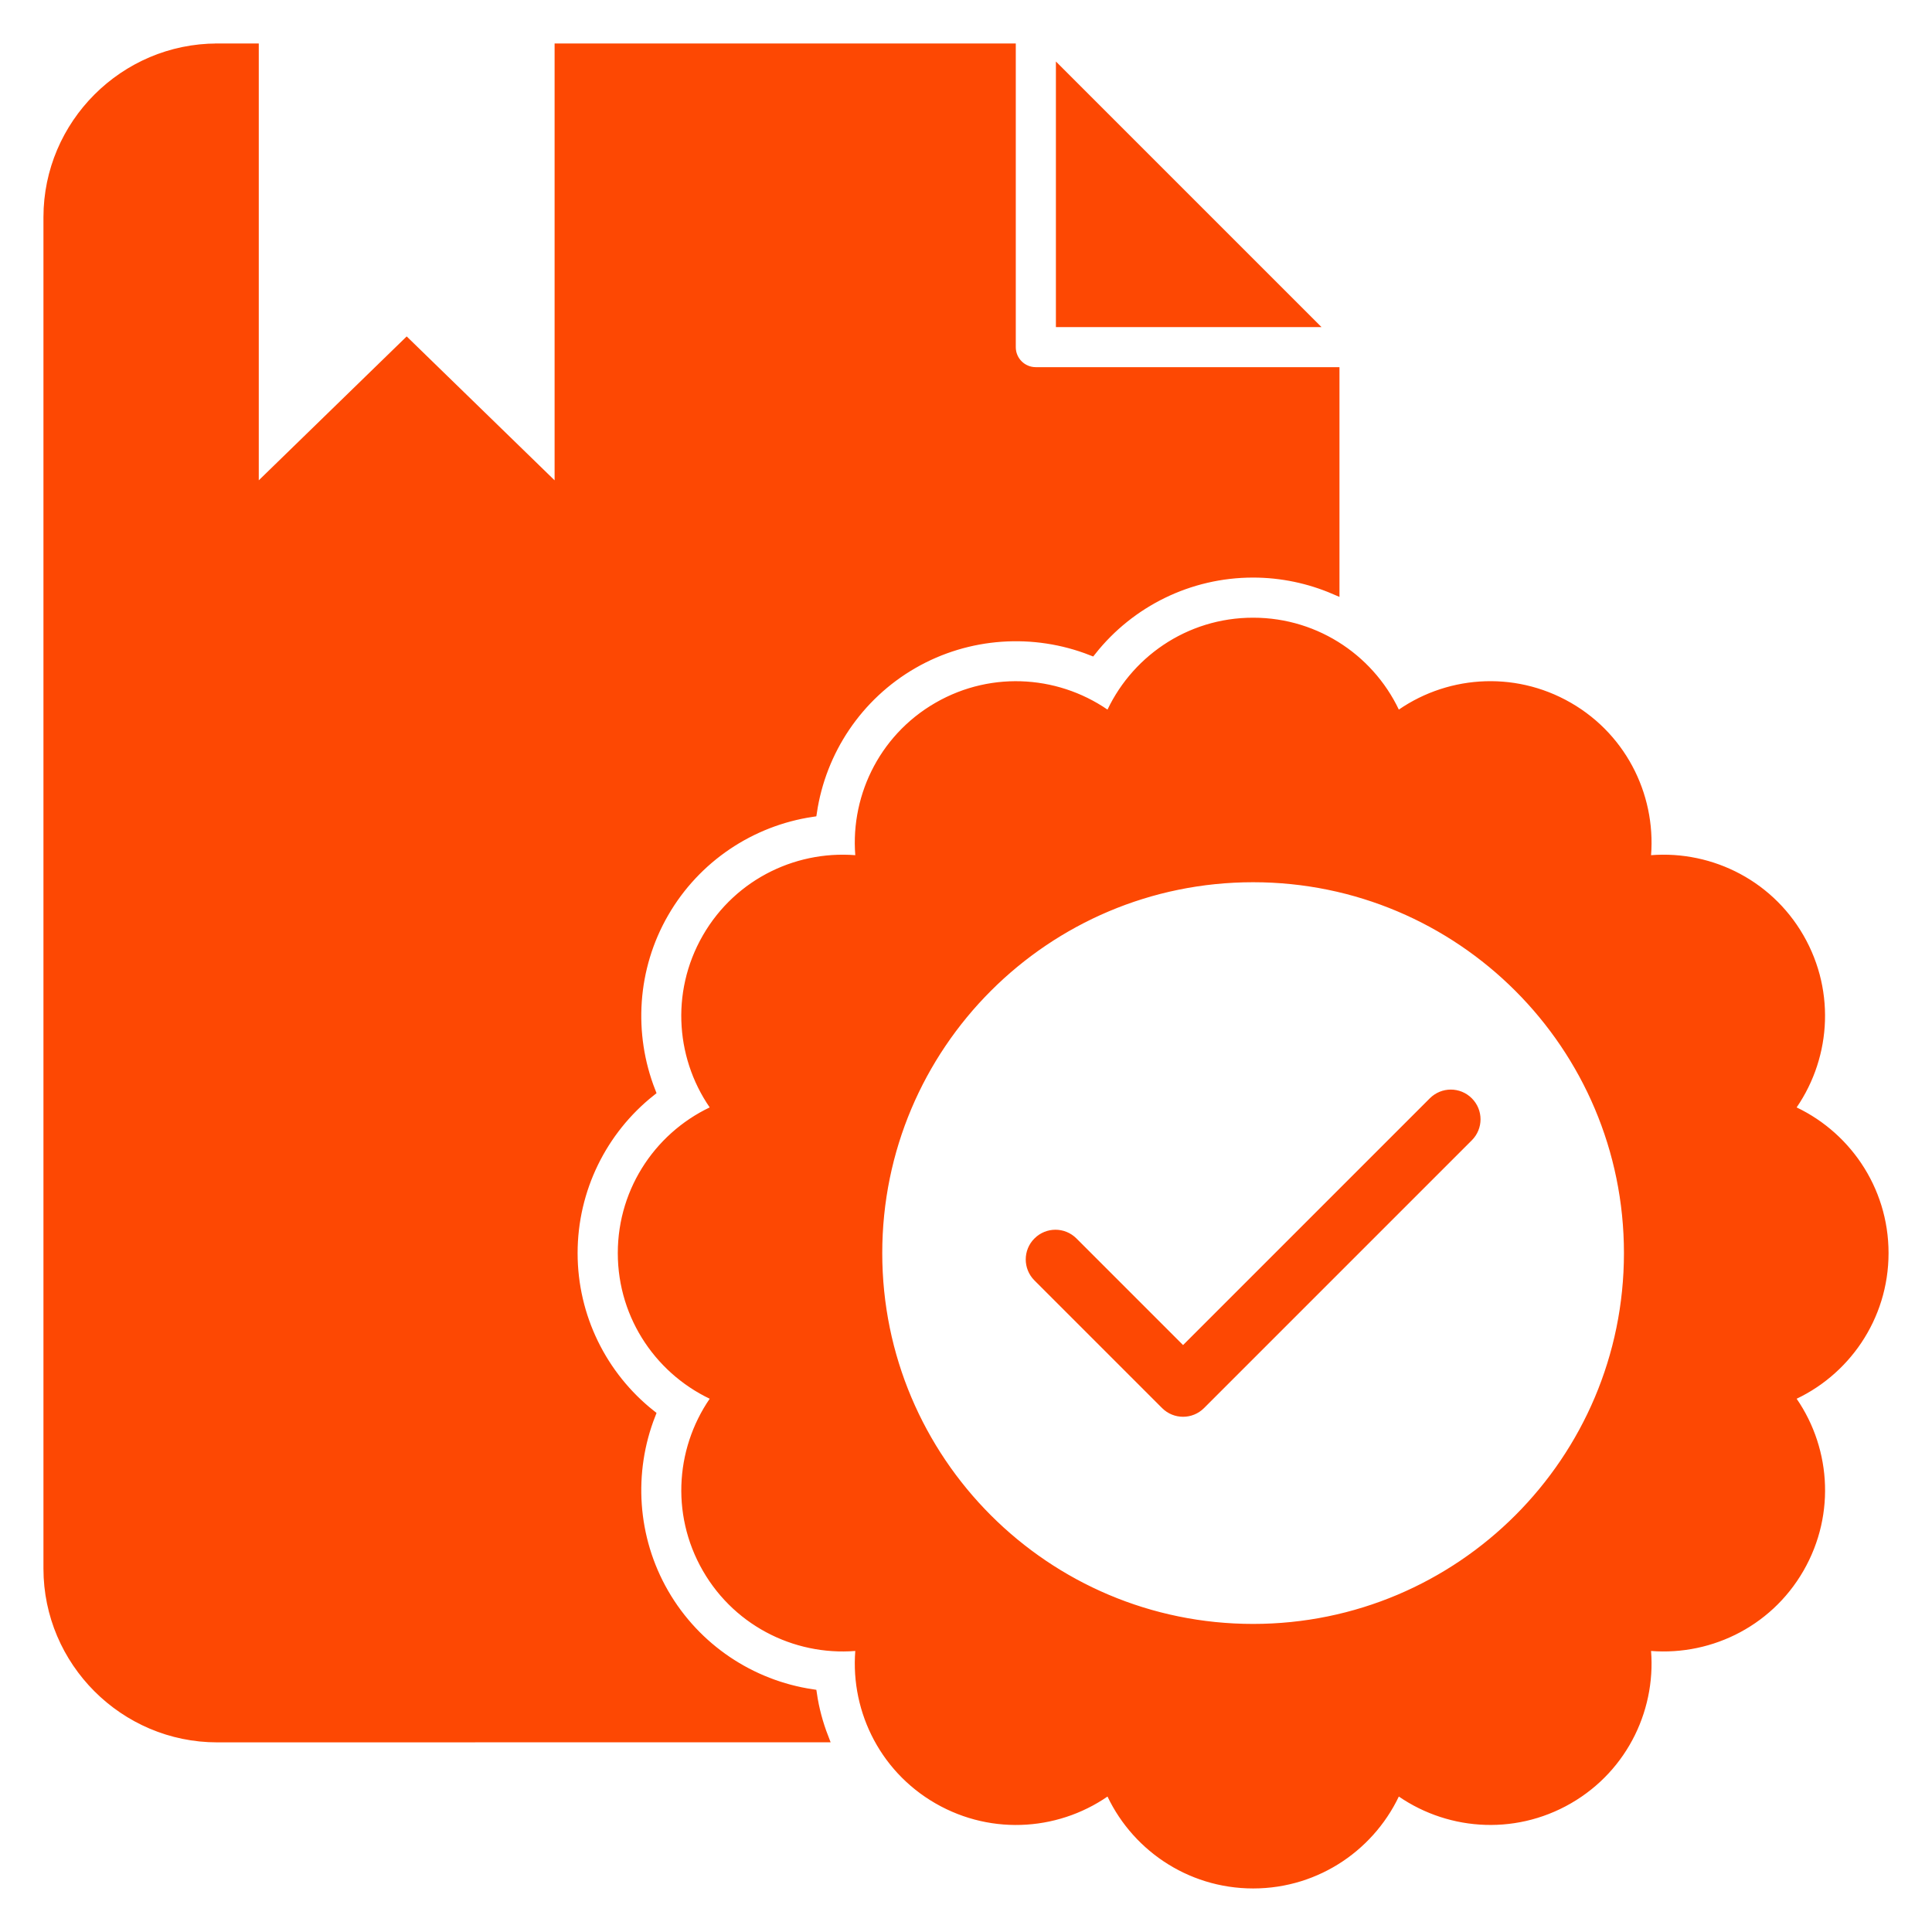 <?xml version="1.0" encoding="UTF-8"?> <svg xmlns="http://www.w3.org/2000/svg" viewBox="0 0 100 100" fill-rule="evenodd"><path d="m11.242 2.5h1.902v22.953l7.906-7.691 7.906 7.691v-22.953h23.371v15.469c0 0.711 0.574 1.285 1.285 1.285h15.469v11.262c-1.309-0.562-2.742-0.871-4.223-0.871-3.309 0-6.363 1.527-8.355 4.035-2.977-1.168-6.398-0.961-9.25 0.684-2.863 1.652-4.746 4.504-5.219 7.668-3.164 0.473-6.016 2.356-7.668 5.219-1.645 2.848-1.852 6.269-0.684 9.25-2.508 1.992-4.035 5.051-4.035 8.359s1.527 6.363 4.035 8.355c-1.168 2.977-0.961 6.398 0.684 9.25 1.652 2.863 4.504 4.746 7.668 5.219 0.113 0.773 0.316 1.527 0.594 2.246l-31.387 0.004c-4.809 0-8.742-3.934-8.742-8.742v-69.949c0-4.809 3.934-8.742 8.742-8.742zm46.184 34.609c-2.516-1.867-5.996-2.18-8.883-0.516s-4.356 4.84-3.996 7.949c-3.113-0.359-6.285 1.109-7.949 3.996-1.664 2.887-1.355 6.371 0.516 8.883-2.875 1.242-4.887 4.106-4.887 7.438s2.012 6.191 4.887 7.438c-1.867 2.516-2.18 5.996-0.516 8.883 1.664 2.887 4.84 4.356 7.949 3.996-0.359 3.113 1.109 6.285 3.996 7.949s6.371 1.355 8.883-0.516c1.242 2.875 4.106 4.887 7.438 4.887s6.191-2.012 7.438-4.887c2.516 1.867 5.996 2.18 8.883 0.516 2.887-1.664 4.356-4.84 3.996-7.949 3.113 0.359 6.285-1.109 7.949-3.996 1.664-2.887 1.355-6.367-0.516-8.883 2.875-1.242 4.887-4.106 4.887-7.438s-2.012-6.191-4.887-7.438c1.867-2.516 2.18-5.996 0.516-8.883-1.664-2.887-4.84-4.356-7.949-3.996 0.359-3.109-1.109-6.285-3.996-7.949-2.887-1.664-6.371-1.355-8.883 0.516-1.242-2.875-4.106-4.887-7.438-4.887-3.336-0.004-6.195 2.012-7.438 4.887zm7.434 8.305c-10.738 0-19.445 8.707-19.445 19.445s8.707 19.445 19.445 19.445 19.445-8.707 19.445-19.445-8.703-19.445-19.445-19.445zm-11.141 20.684 6.606 6.606c0.504 0.504 1.316 0.504 1.82 0l13.859-13.859c0.504-0.504 0.504-1.316 0-1.82-0.504-0.504-1.316-0.504-1.82 0l-12.949 12.949-5.695-5.695c-0.504-0.504-1.316-0.504-1.82 0-0.504 0.5-0.504 1.316 0 1.82zm1.184-62.312v12.895h12.895z" fill-rule="evenodd" fill="#fd4803" stroke-width="0.5" stroke="#fd4803"></path></svg> 